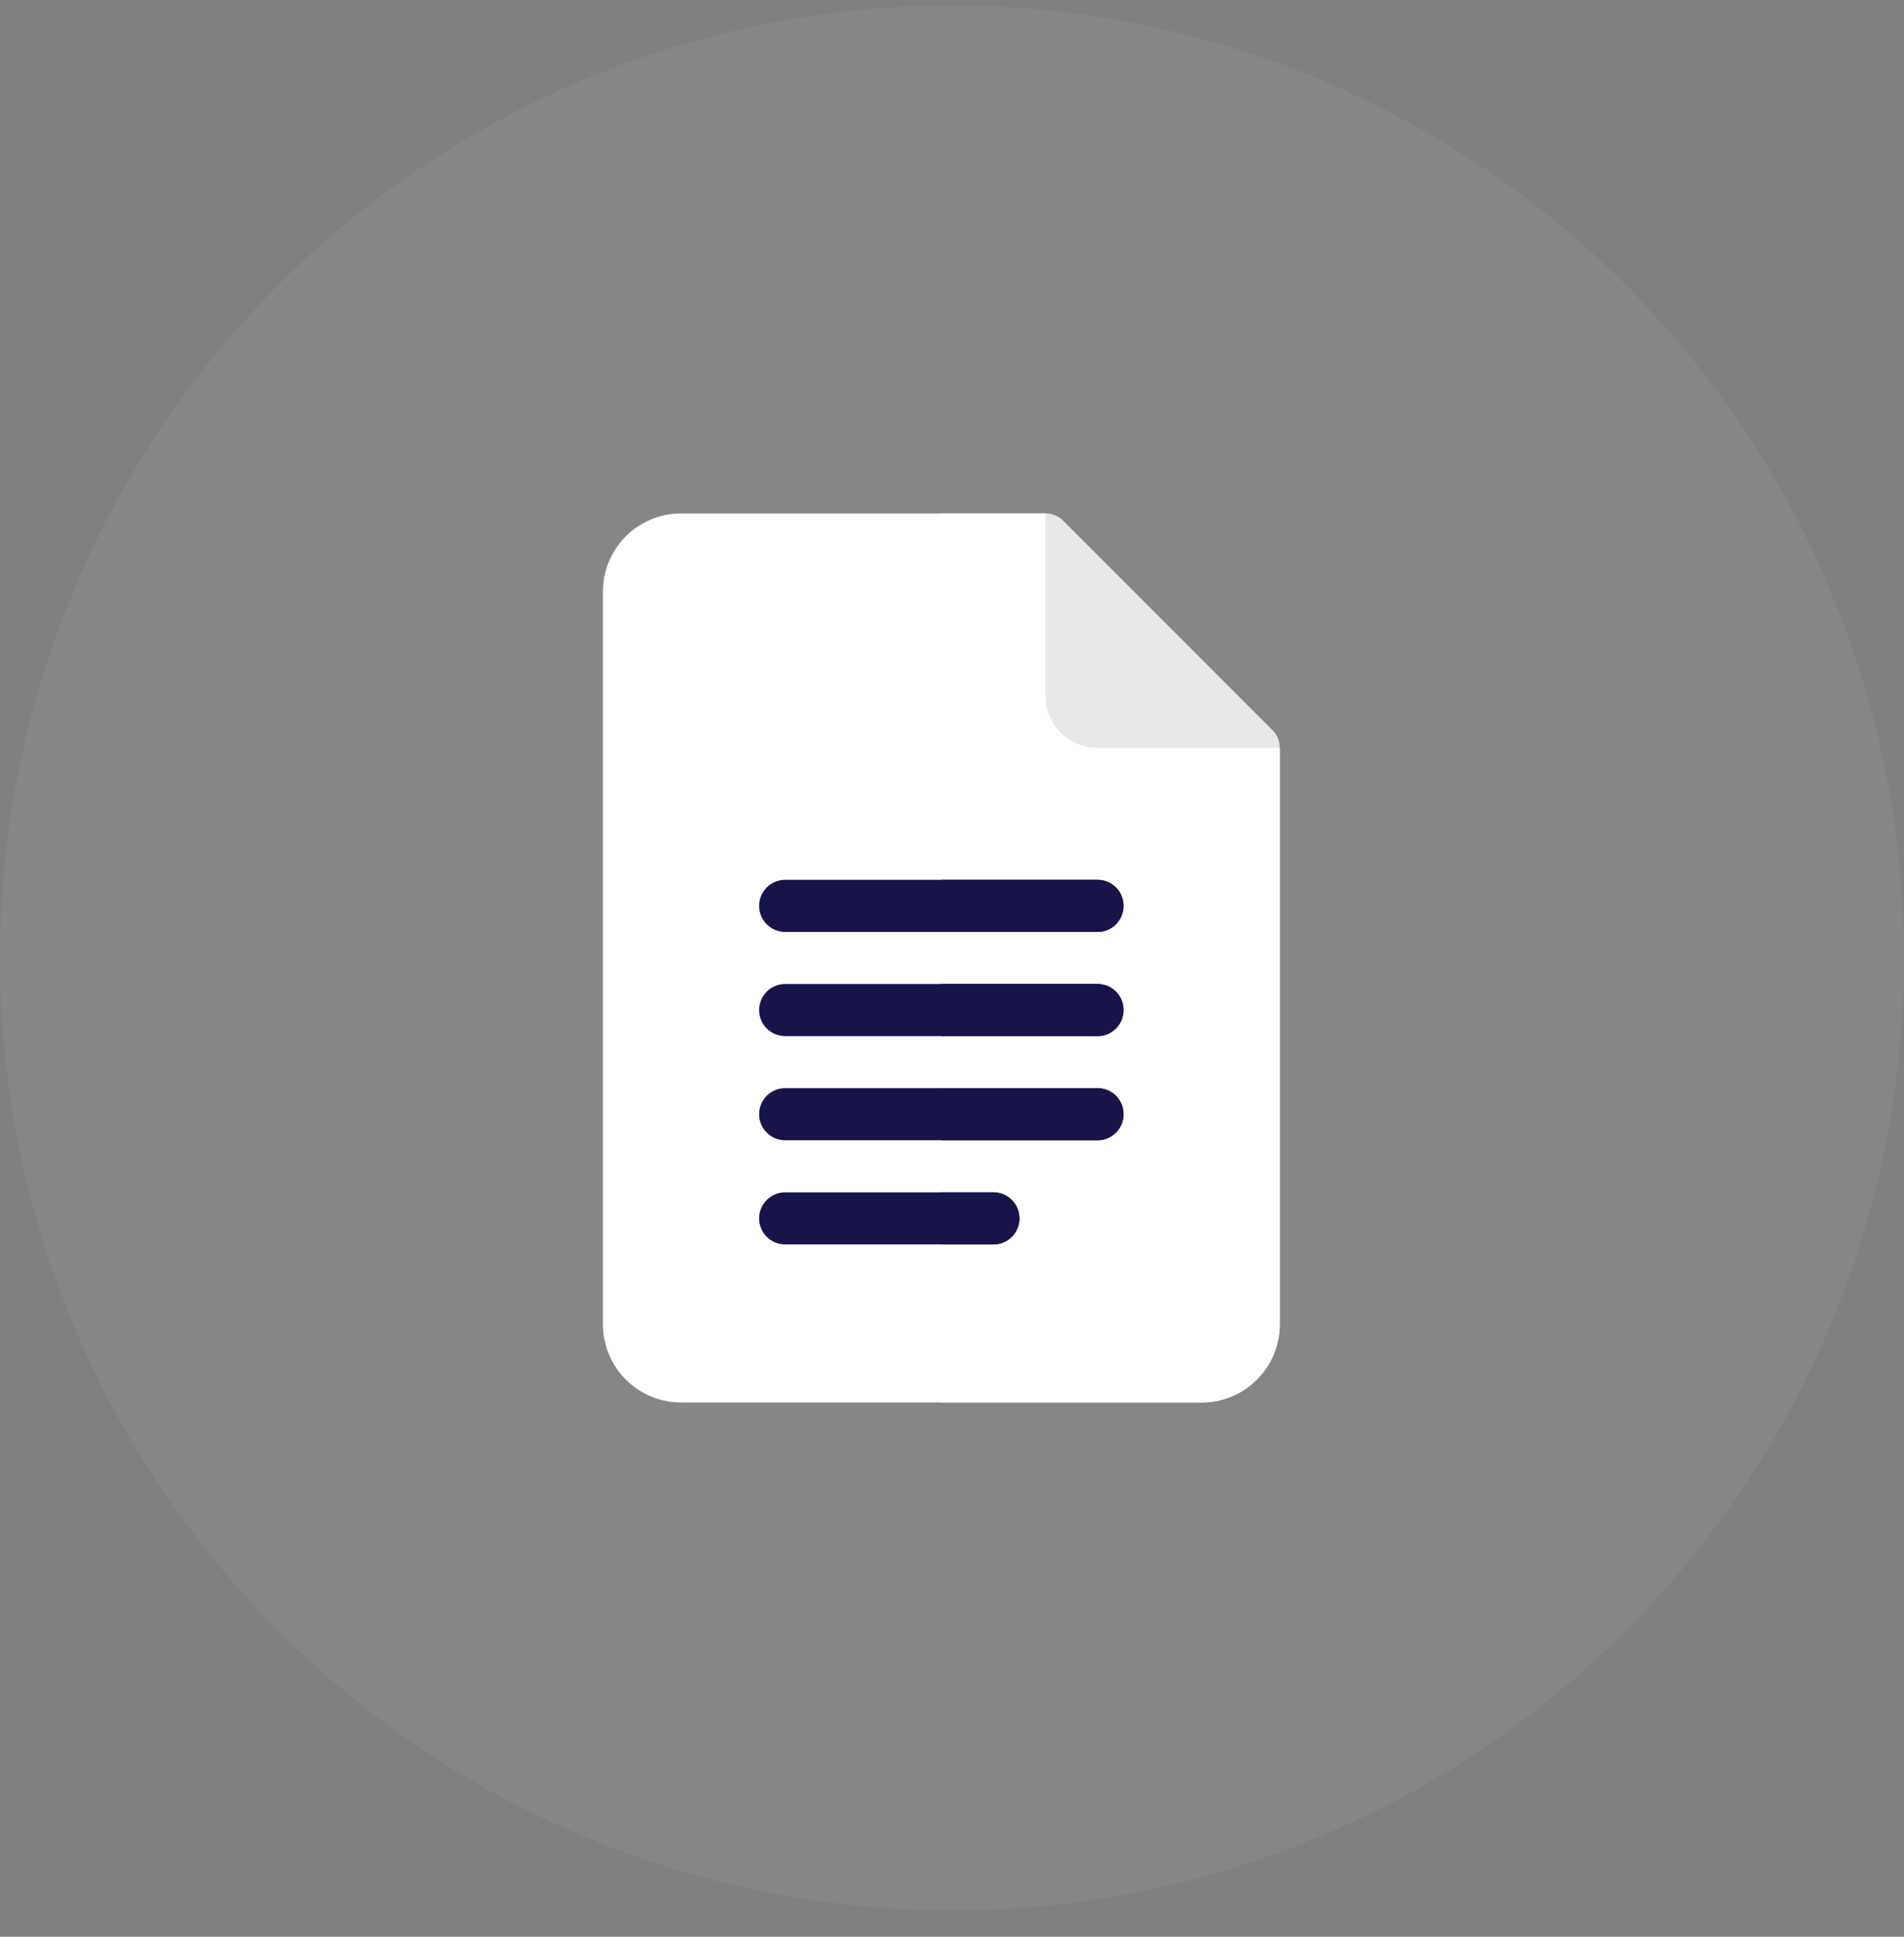<svg width="60" height="61" viewBox="0 0 60 61" fill="none" xmlns="http://www.w3.org/2000/svg">
<rect x="0" y="0" width="60" height="61" fill="#808080" stroke="none"/>
<circle cx="30" cy="30.172" r="30" fill="white" fill-opacity="0.05"/>
<path d="M40.328 23.555L34.586 21.914L32.945 16.172H21.461C20.102 16.172 19 17.274 19 18.633V41.711C19 43.07 20.102 44.172 21.461 44.172H37.867C39.226 44.172 40.328 43.07 40.328 41.711V23.555Z" fill="white"/>
<path d="M40.328 23.555V41.711C40.328 43.07 39.226 44.172 37.867 44.172H29.664V16.172H32.945L34.586 21.914L40.328 23.555Z" fill="white"/>
<path d="M40.328 23.555H34.586C33.684 23.555 32.945 22.816 32.945 21.914V16.172C33.159 16.172 33.372 16.254 33.52 16.418L40.082 22.98C40.246 23.128 40.328 23.341 40.328 23.555Z" fill="#E8E8E8"/>
<path d="M34.586 29.352H24.742C24.289 29.352 23.922 28.985 23.922 28.531C23.922 28.078 24.289 27.711 24.742 27.711H34.586C35.039 27.711 35.406 28.078 35.406 28.531C35.406 28.985 35.039 29.352 34.586 29.352ZM34.586 32.633H24.742C24.289 32.633 23.922 32.266 23.922 31.812C23.922 31.359 24.289 30.992 24.742 30.992H34.586C35.039 30.992 35.406 31.359 35.406 31.812C35.406 32.266 35.039 32.633 34.586 32.633ZM34.586 35.914H24.742C24.289 35.914 23.922 35.547 23.922 35.094C23.922 34.64 24.289 34.273 24.742 34.273H34.586C35.039 34.273 35.406 34.64 35.406 35.094C35.406 35.547 35.039 35.914 34.586 35.914ZM31.305 39.195H24.742C24.289 39.195 23.922 38.828 23.922 38.375C23.922 37.922 24.289 37.555 24.742 37.555H31.305C31.758 37.555 32.125 37.922 32.125 38.375C32.125 38.828 31.758 39.195 31.305 39.195Z" fill="#171449"/>
<path d="M29.664 39.195H31.305C31.758 39.195 32.125 38.828 32.125 38.375C32.125 37.922 31.758 37.555 31.305 37.555H29.664V39.195ZM29.664 35.914H34.586C35.039 35.914 35.406 35.547 35.406 35.094C35.406 34.64 35.039 34.273 34.586 34.273H29.664V35.914ZM29.664 32.633H34.586C35.039 32.633 35.406 32.266 35.406 31.812C35.406 31.359 35.039 30.992 34.586 30.992H29.664V32.633ZM29.664 29.352H34.586C35.039 29.352 35.406 28.985 35.406 28.531C35.406 28.078 35.039 27.711 34.586 27.711H29.664V29.352Z" fill="#171449"/>
</svg>

